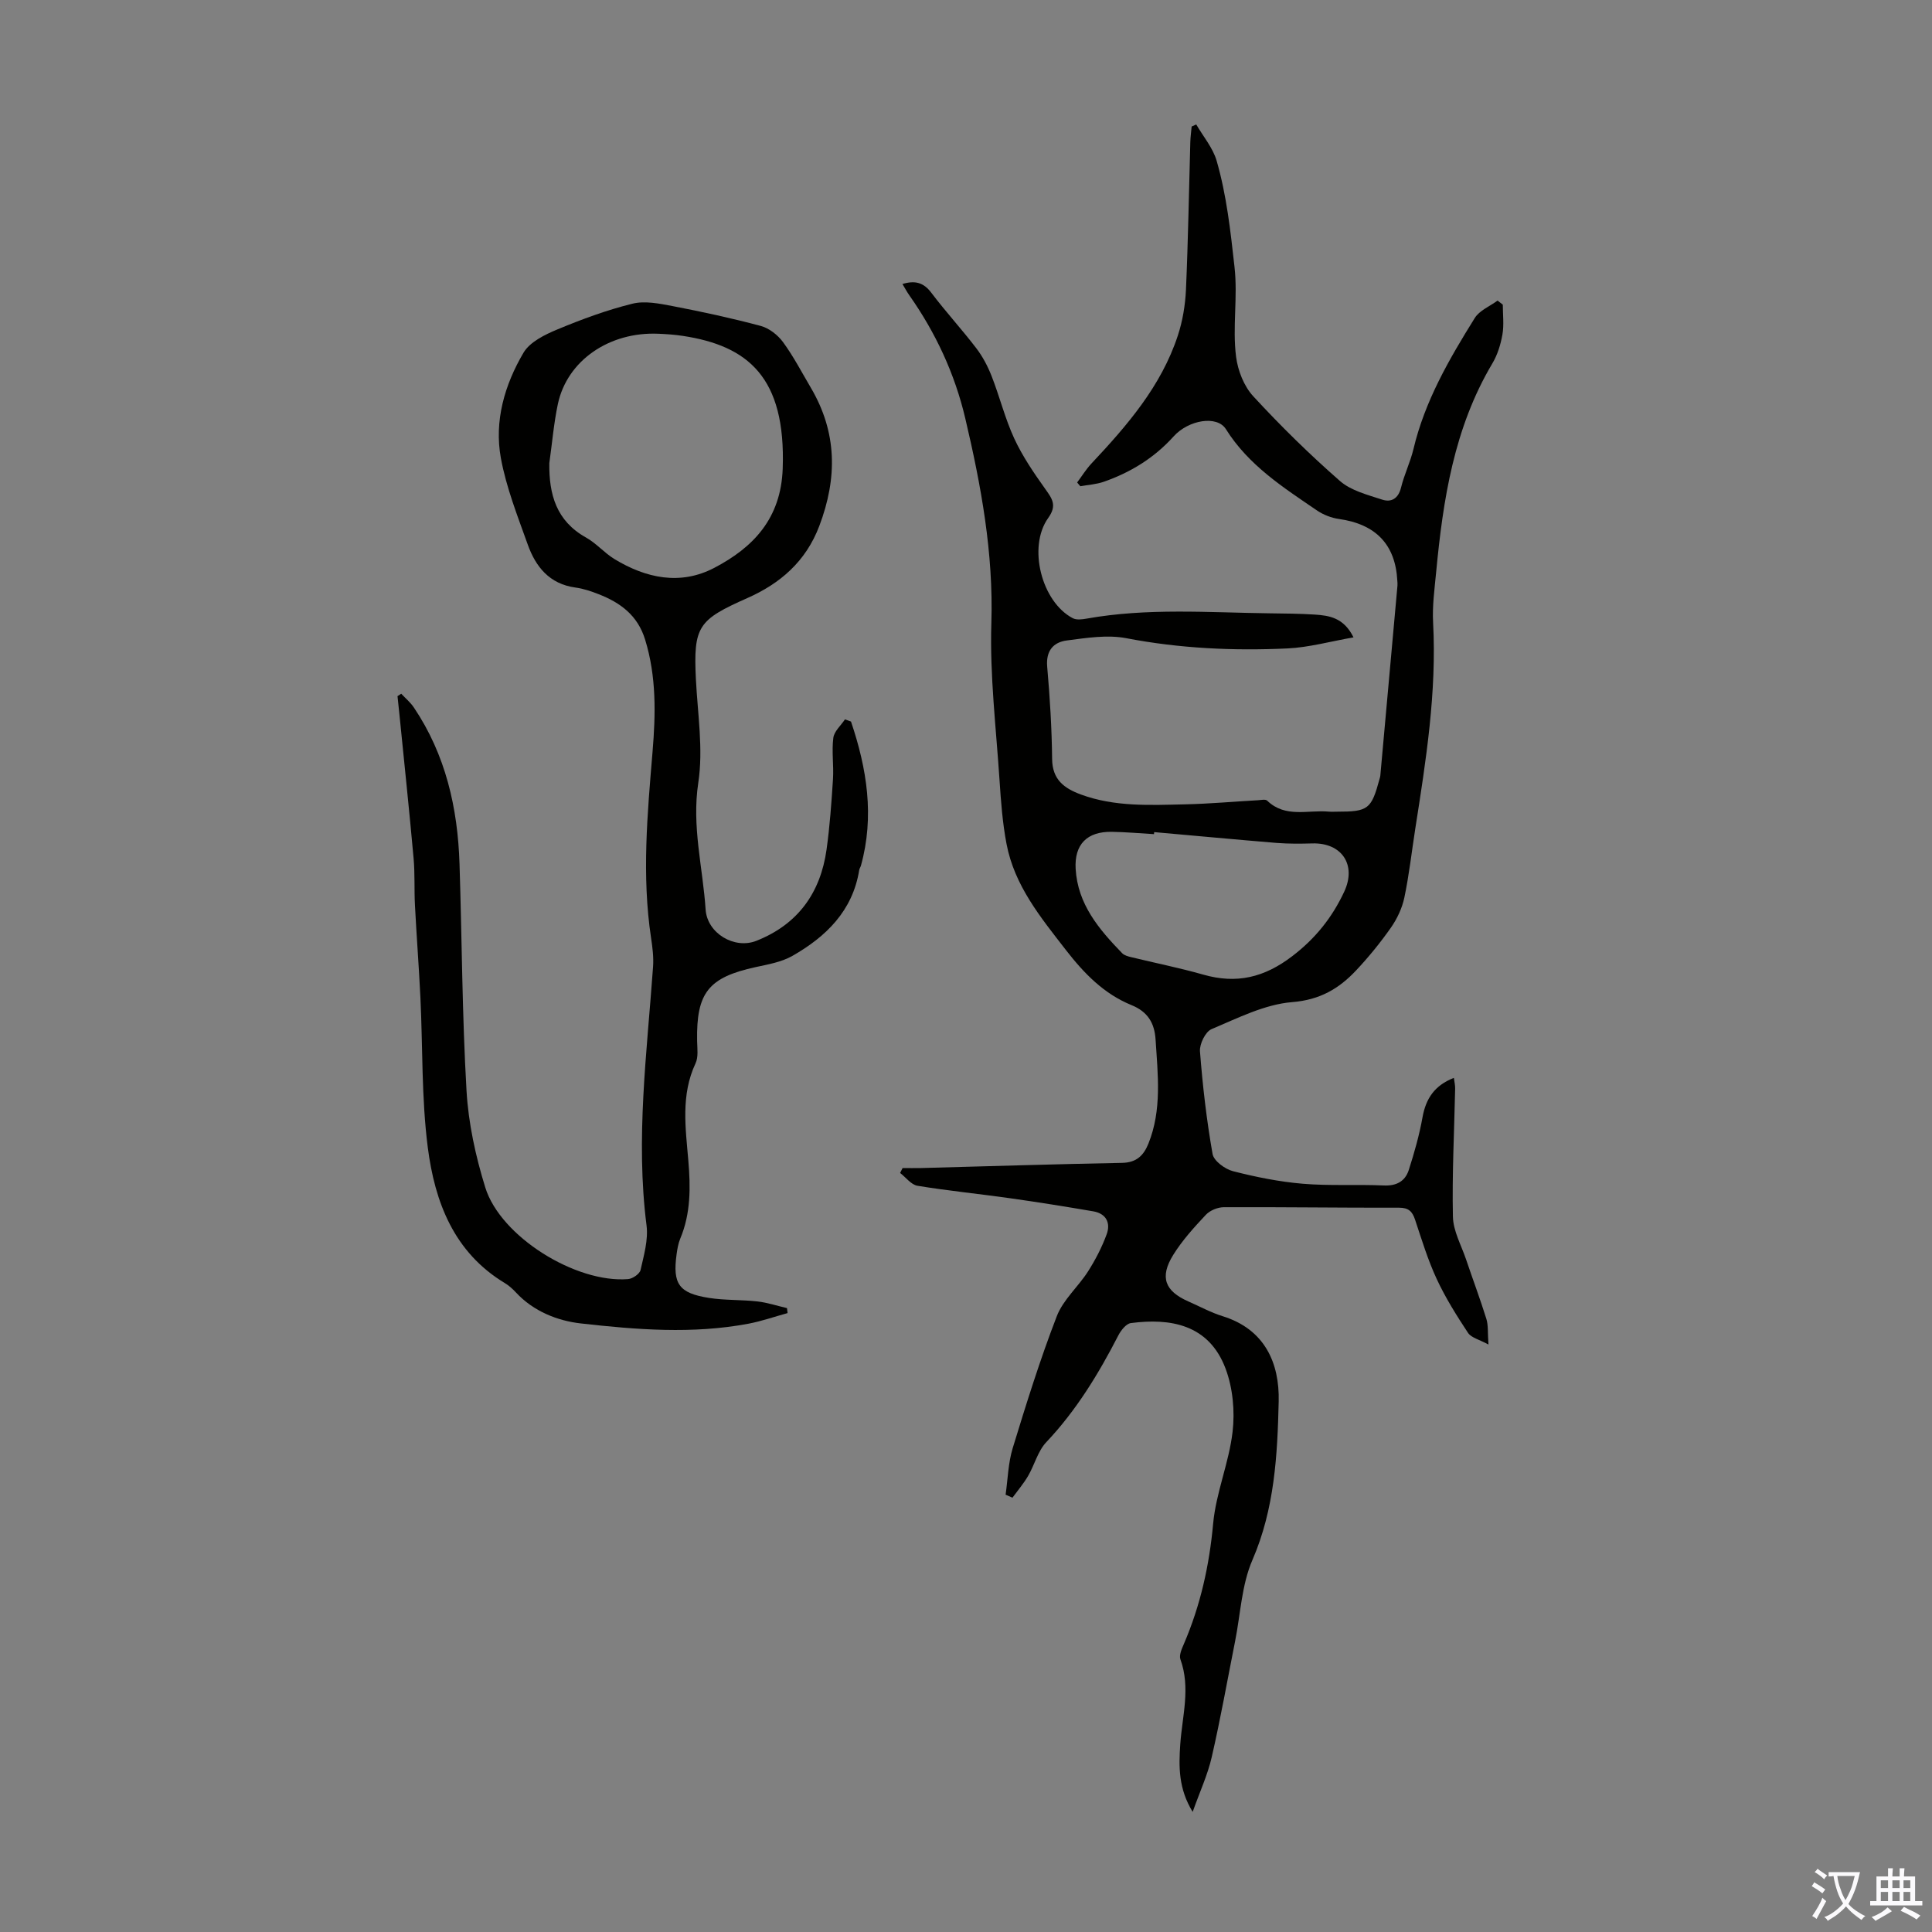<svg enable-background="new 0 0 400 400" viewBox="0 0 400 400" xmlns="http://www.w3.org/2000/svg"><rect x="0" y="0" width="400" height="400" fill="#808080" stroke="none"/><path d="m311.14 63.08c0 2.07.27 4.18-.08 6.18-.36 2.06-1.02 4.2-2.08 5.98-7.95 13.36-10.22 28.23-11.65 43.32-.33 3.44-.81 6.93-.62 10.36.76 14.42-1.48 28.55-3.7 42.7-.74 4.75-1.27 9.55-2.26 14.24-.46 2.17-1.49 4.36-2.77 6.19-2.18 3.11-4.6 6.08-7.2 8.85-3.56 3.79-7.5 6.12-13.26 6.58-5.69.46-11.26 3.31-16.68 5.59-1.27.53-2.51 3.08-2.4 4.59.55 7.12 1.37 14.23 2.61 21.26.25 1.43 2.56 3.13 4.22 3.56 4.73 1.21 9.58 2.19 14.44 2.6 5.56.47 11.19.11 16.78.36 2.64.12 4.43-.87 5.18-3.2 1.15-3.58 2.19-7.24 2.85-10.94.7-3.87 2.5-6.58 6.49-8.14.11.86.28 1.56.26 2.26-.18 8.82-.65 17.65-.46 26.47.06 2.97 1.73 5.92 2.72 8.85 1.39 4.12 2.92 8.19 4.21 12.33.41 1.33.25 2.84.43 5.3-1.89-1.03-3.55-1.4-4.23-2.41-2.37-3.59-4.68-7.27-6.49-11.17-1.83-3.94-3.1-8.14-4.48-12.28-.57-1.71-1.35-2.47-3.32-2.47-12.09.03-24.18-.15-36.27-.1-1.27 0-2.88.67-3.73 1.58-2.44 2.6-4.88 5.29-6.75 8.3-2.85 4.6-1.73 7.49 3.14 9.63 2.35 1.03 4.64 2.29 7.08 3.05 8.76 2.71 11.8 9.72 11.62 17.63-.26 11.1-.84 22.24-5.44 32.85-2.24 5.16-2.46 11.19-3.59 16.84-1.59 8-3.01 16.04-4.84 23.99-.84 3.66-2.46 7.14-3.94 11.32-2.96-4.81-2.89-9.38-2.57-13.99.41-5.86 2.17-11.69.03-17.6-.31-.86.29-2.18.72-3.18 3.43-7.98 5.27-16.24 6.06-24.93.59-6.39 3.28-12.58 4.02-18.97.5-4.27.06-9.07-1.44-13.08-3.46-9.24-11.5-10.51-19.62-9.45-.97.13-2.05 1.5-2.59 2.55-4.1 7.97-8.71 15.54-14.92 22.11-1.76 1.86-2.43 4.7-3.77 7-.93 1.58-2.14 3-3.23 4.49-.47-.21-.94-.41-1.42-.62.46-3.22.53-6.56 1.47-9.64 2.81-9.18 5.67-18.37 9.13-27.32 1.32-3.42 4.45-6.1 6.48-9.29 1.53-2.41 2.87-5 3.85-7.68.85-2.32-.11-4.27-2.75-4.73-5.72-.98-11.45-1.9-17.2-2.71-6.4-.91-12.85-1.54-19.23-2.59-1.31-.22-2.4-1.74-3.59-2.65.17-.34.34-.68.51-1.02 1.29 0 2.58.03 3.87 0 13.86-.37 27.72-.81 41.58-1.07 2.98-.06 4.45-1.52 5.45-3.99 2.82-7.02 1.94-14.28 1.48-21.54-.22-3.46-1.65-5.77-4.96-7.12-5.74-2.34-9.84-6.56-13.63-11.45-5.23-6.75-10.63-13.31-12.27-21.94-.83-4.34-1.16-8.8-1.45-13.22-.71-10.83-2.03-21.69-1.69-32.49.45-14.51-2.12-28.46-5.4-42.39-2.17-9.23-6.12-17.72-11.59-25.49-.5-.71-.9-1.48-1.42-2.33 2.59-.78 4.37-.33 5.97 1.8 2.97 3.93 6.31 7.56 9.3 11.47 1.33 1.73 2.39 3.75 3.19 5.79 1.67 4.26 2.77 8.77 4.68 12.91 1.7 3.67 4.03 7.1 6.39 10.41 1.46 2.05 2.54 3.43.65 6.06-4.29 6-1.38 17.34 5.06 20.74.77.41 1.94.27 2.88.1 12.56-2.25 25.21-1.26 37.84-1.1 3.13.04 6.27.06 9.39.26 3.02.2 6.02.63 8.04 4.72-4.82.84-9.22 2.08-13.66 2.29-11.19.52-22.32.01-33.4-2.12-3.93-.75-8.22-.06-12.29.47-2.79.36-4.36 2.13-4.07 5.44.56 6.35.95 12.73 1.02 19.09.04 4.28 2.47 6.07 5.95 7.36 7.02 2.59 14.32 2.2 21.58 2.04 5.03-.11 10.05-.57 15.07-.85.66-.04 1.58-.25 1.93.09 3.77 3.64 8.45 1.87 12.76 2.27.55.05 1.12.01 1.68.01 6.49 0 7.12-.49 8.83-6.81.06-.22.13-.43.15-.65 1.19-13.11 2.37-26.23 3.55-39.35.03-.33-.01-.67-.03-1.01-.39-7.49-4.46-11.7-12.07-12.78-1.58-.22-3.25-.87-4.57-1.77-7.01-4.78-14.17-9.36-18.85-16.83-1.81-2.9-7.71-1.95-10.83 1.51-4 4.44-8.9 7.45-14.47 9.39-1.53.53-3.22.63-4.84.92-.22-.26-.44-.52-.66-.78.98-1.31 1.85-2.73 2.96-3.92 7.39-7.87 14.43-15.99 17.88-26.47 1-3.03 1.54-6.31 1.69-9.5.45-10.17.61-20.36.9-30.54.03-1.09.18-2.18.28-3.27.32-.14.63-.28.95-.42 1.44 2.49 3.44 4.83 4.22 7.51 2.07 7.16 2.87 14.53 3.7 21.97.71 6.35-.46 12.5.33 18.64.37 2.85 1.63 6.07 3.55 8.15 5.67 6.15 11.66 12.04 17.95 17.54 2.29 2.01 5.71 2.86 8.74 3.86 1.89.62 3.35-.21 3.91-2.49.66-2.7 1.92-5.26 2.57-7.97 2.35-9.93 7.38-18.61 12.69-27.13.98-1.58 3.12-2.43 4.73-3.62.37.3.72.58 1.08.85zm-72.18 109.2c-.01.14-.02.28-.04.42-2.9-.17-5.8-.43-8.71-.48-5.16-.09-7.79 2.61-7.51 7.65.42 7.35 4.84 12.54 9.64 17.49.43.44 1.18.64 1.82.8 4.99 1.22 10.04 2.22 14.98 3.63 6.88 1.96 12.6.61 18.4-3.82 4.84-3.69 8.28-8.04 10.76-13.34 2.61-5.58-.51-10.18-6.59-10.01-2.46.07-4.93.09-7.38-.1-8.46-.7-16.91-1.49-25.37-2.24z" fill="#010100"/><path d="m176.19 149.39c3.29 9.73 4.89 19.6 2.06 29.82-.09.32-.31.61-.36.94-1.37 8.45-6.86 13.78-13.84 17.76-2.25 1.28-5.02 1.76-7.61 2.32-9.76 2.13-12.29 5.28-12.11 15.29.03 1.56.29 3.33-.33 4.64-3.07 6.55-2.06 13.36-1.49 20.11.47 5.53.52 10.94-1.67 16.17-.42 1.01-.61 2.15-.76 3.25-.84 6.13.47 8.05 6.71 9.03 3.3.52 6.69.35 10.02.73 2.07.23 4.09.91 6.13 1.38.04.34.08.69.12 1.03-2.69.74-5.34 1.67-8.06 2.19-11.58 2.19-23.24 1.25-34.77-.05-4.77-.54-9.76-2.48-13.39-6.39-.68-.73-1.45-1.44-2.3-1.95-10.59-6.37-14.52-16.83-15.97-28.08-1.32-10.26-1.03-20.72-1.53-31.09-.31-6.37-.8-12.72-1.13-19.09-.17-3.23.01-6.49-.28-9.7-.89-9.89-1.93-19.77-2.92-29.65-.13-1.31-.27-2.61-.41-3.92.26-.17.51-.33.77-.5.88.94 1.9 1.78 2.61 2.84 6.59 9.79 9.09 20.81 9.46 32.4.5 15.66.54 31.34 1.45 46.97.39 6.73 1.88 13.55 3.88 20.01 3.16 10.19 18.76 19.86 29.59 18.97.93-.08 2.38-1.08 2.56-1.88.68-3.03 1.62-6.23 1.24-9.22-2.29-17.95.08-35.74 1.35-53.58.14-1.98-.12-4.01-.42-5.99-1.93-12.84-.76-25.64.31-38.46.65-7.81.83-15.6-1.54-23.28-1.54-5.01-5.11-7.63-9.62-9.39-1.55-.61-3.18-1.16-4.83-1.38-5.36-.74-8.21-4.3-9.85-8.91-2.1-5.88-4.44-11.78-5.56-17.88-1.41-7.7.78-15.19 4.69-21.83 1.32-2.23 4.42-3.74 7.02-4.82 5.04-2.1 10.22-4.01 15.51-5.32 2.56-.64 5.56-.04 8.27.48 6.14 1.18 12.27 2.5 18.31 4.12 1.73.46 3.53 1.87 4.61 3.34 2.17 2.96 3.88 6.26 5.75 9.43 5.45 9.24 5.55 18.65 1.77 28.64-2.81 7.42-8.16 11.94-14.87 14.92-10.19 4.52-11.23 5.81-10.68 16.85.36 7.15 1.55 14.46.49 21.42-1.37 9.02.94 17.51 1.52 26.23.33 4.93 5.97 8.27 10.5 6.48 8.58-3.39 13.28-9.91 14.54-18.9.67-4.83 1.02-9.71 1.33-14.59.18-2.84-.29-5.73.07-8.53.17-1.36 1.57-2.56 2.41-3.83.41.14.83.29 1.25.45zm-62.46-53.49c-.08 6.48 1.45 11.96 7.6 15.39 2.12 1.18 3.79 3.18 5.87 4.45 6.55 3.98 13.65 5.5 20.66 1.84 8.14-4.25 13.82-10.25 14.19-20.54.68-19-7.25-25.46-20.69-27.5-1.65-.25-3.34-.37-5.01-.44-10.2-.46-18.93 5.54-20.85 14.55-.85 4.02-1.19 8.16-1.77 12.25z" fill="#010100"/><g fill="#fbfafc"><path d="m377.9 391.2c-.2.3-.4.5-.6.8-.7-.6-1.4-1-2.2-1.5.2-.3.4-.5.5-.8.6.4 1.4.8 2.3 1.5zm-1.8 6.1c-.2-.2-.5-.4-.9-.6.4-.6.8-1.2 1.2-1.9s.7-1.3.9-1.9c.3.3.5.5.8.7-.7 1.3-1.4 2.6-2 3.7zm2.2-9c-.3.3-.5.5-.6.8-.6-.6-1.3-1.1-2-1.5.3-.3.5-.5.6-.7.6.5 1.3.9 2 1.4zm.3.2v-.9h2 4.5c-.3 1.3-.6 2.5-1 3.6s-.9 2.1-1.4 3c.4.5 1 1 1.6 1.4s1.2.8 1.9 1.1c-.3.2-.5.4-.8.8-.4-.3-1-.7-1.6-1.2s-1.2-1.1-1.6-1.6c-.5.6-1.1 1.1-1.7 1.6s-1.4.9-2.1 1.4c-.1-.3-.3-.5-.7-.8.6-.2 1.2-.5 1.9-1s1.4-1.1 2-1.8c-.5-.8-.9-1.6-1.2-2.5s-.6-2-.8-3.2c-.4.1-.7.1-1 .1zm2.5 2.7c.3 1 .7 1.7 1 2.2.3-.5.6-1.1 1-2s.6-1.9.9-3h-3.2-.4c.1.9.3 1.8.7 2.8z"/><path d="m396.5 388.5v1.5 3.6h1.5v.9c-.4 0-1 0-1.7 0h-7.9c-.5 0-.9 0-1.2 0v-.9h1.3v-3.5c0-.7 0-1.2 0-1.6h2.4c0-.8 0-1.4 0-1.7h1c0 .3-.1.8-.1 1.7h1.5c0-.8 0-1.4 0-1.7h1c0 .3-.1.9-.1 1.7zm-8.2 9.2c-.2-.3-.5-.5-.8-.8.8-.3 1.4-.6 1.9-.9s1-.7 1.4-1.1c.3.3.6.5.9.8-1.6 1-2.8 1.6-3.4 2zm2.6-6.8v-1.6h-1.5v1.6zm0 2.7v-1.9h-1.5v1.9zm2.4-2.7v-1.6h-1.5v1.6zm0 2.7v-1.9h-1.5v1.9zm.2 2 .7-.8c.4.2.9.5 1.6.8s1.3.7 1.8 1c-.3.3-.5.5-.8.8-.4-.3-1.5-1-3.3-1.8zm2-4.7v-1.6h-1.4v1.6zm0 2.7v-1.9h-1.4v1.9z"/></g></svg>